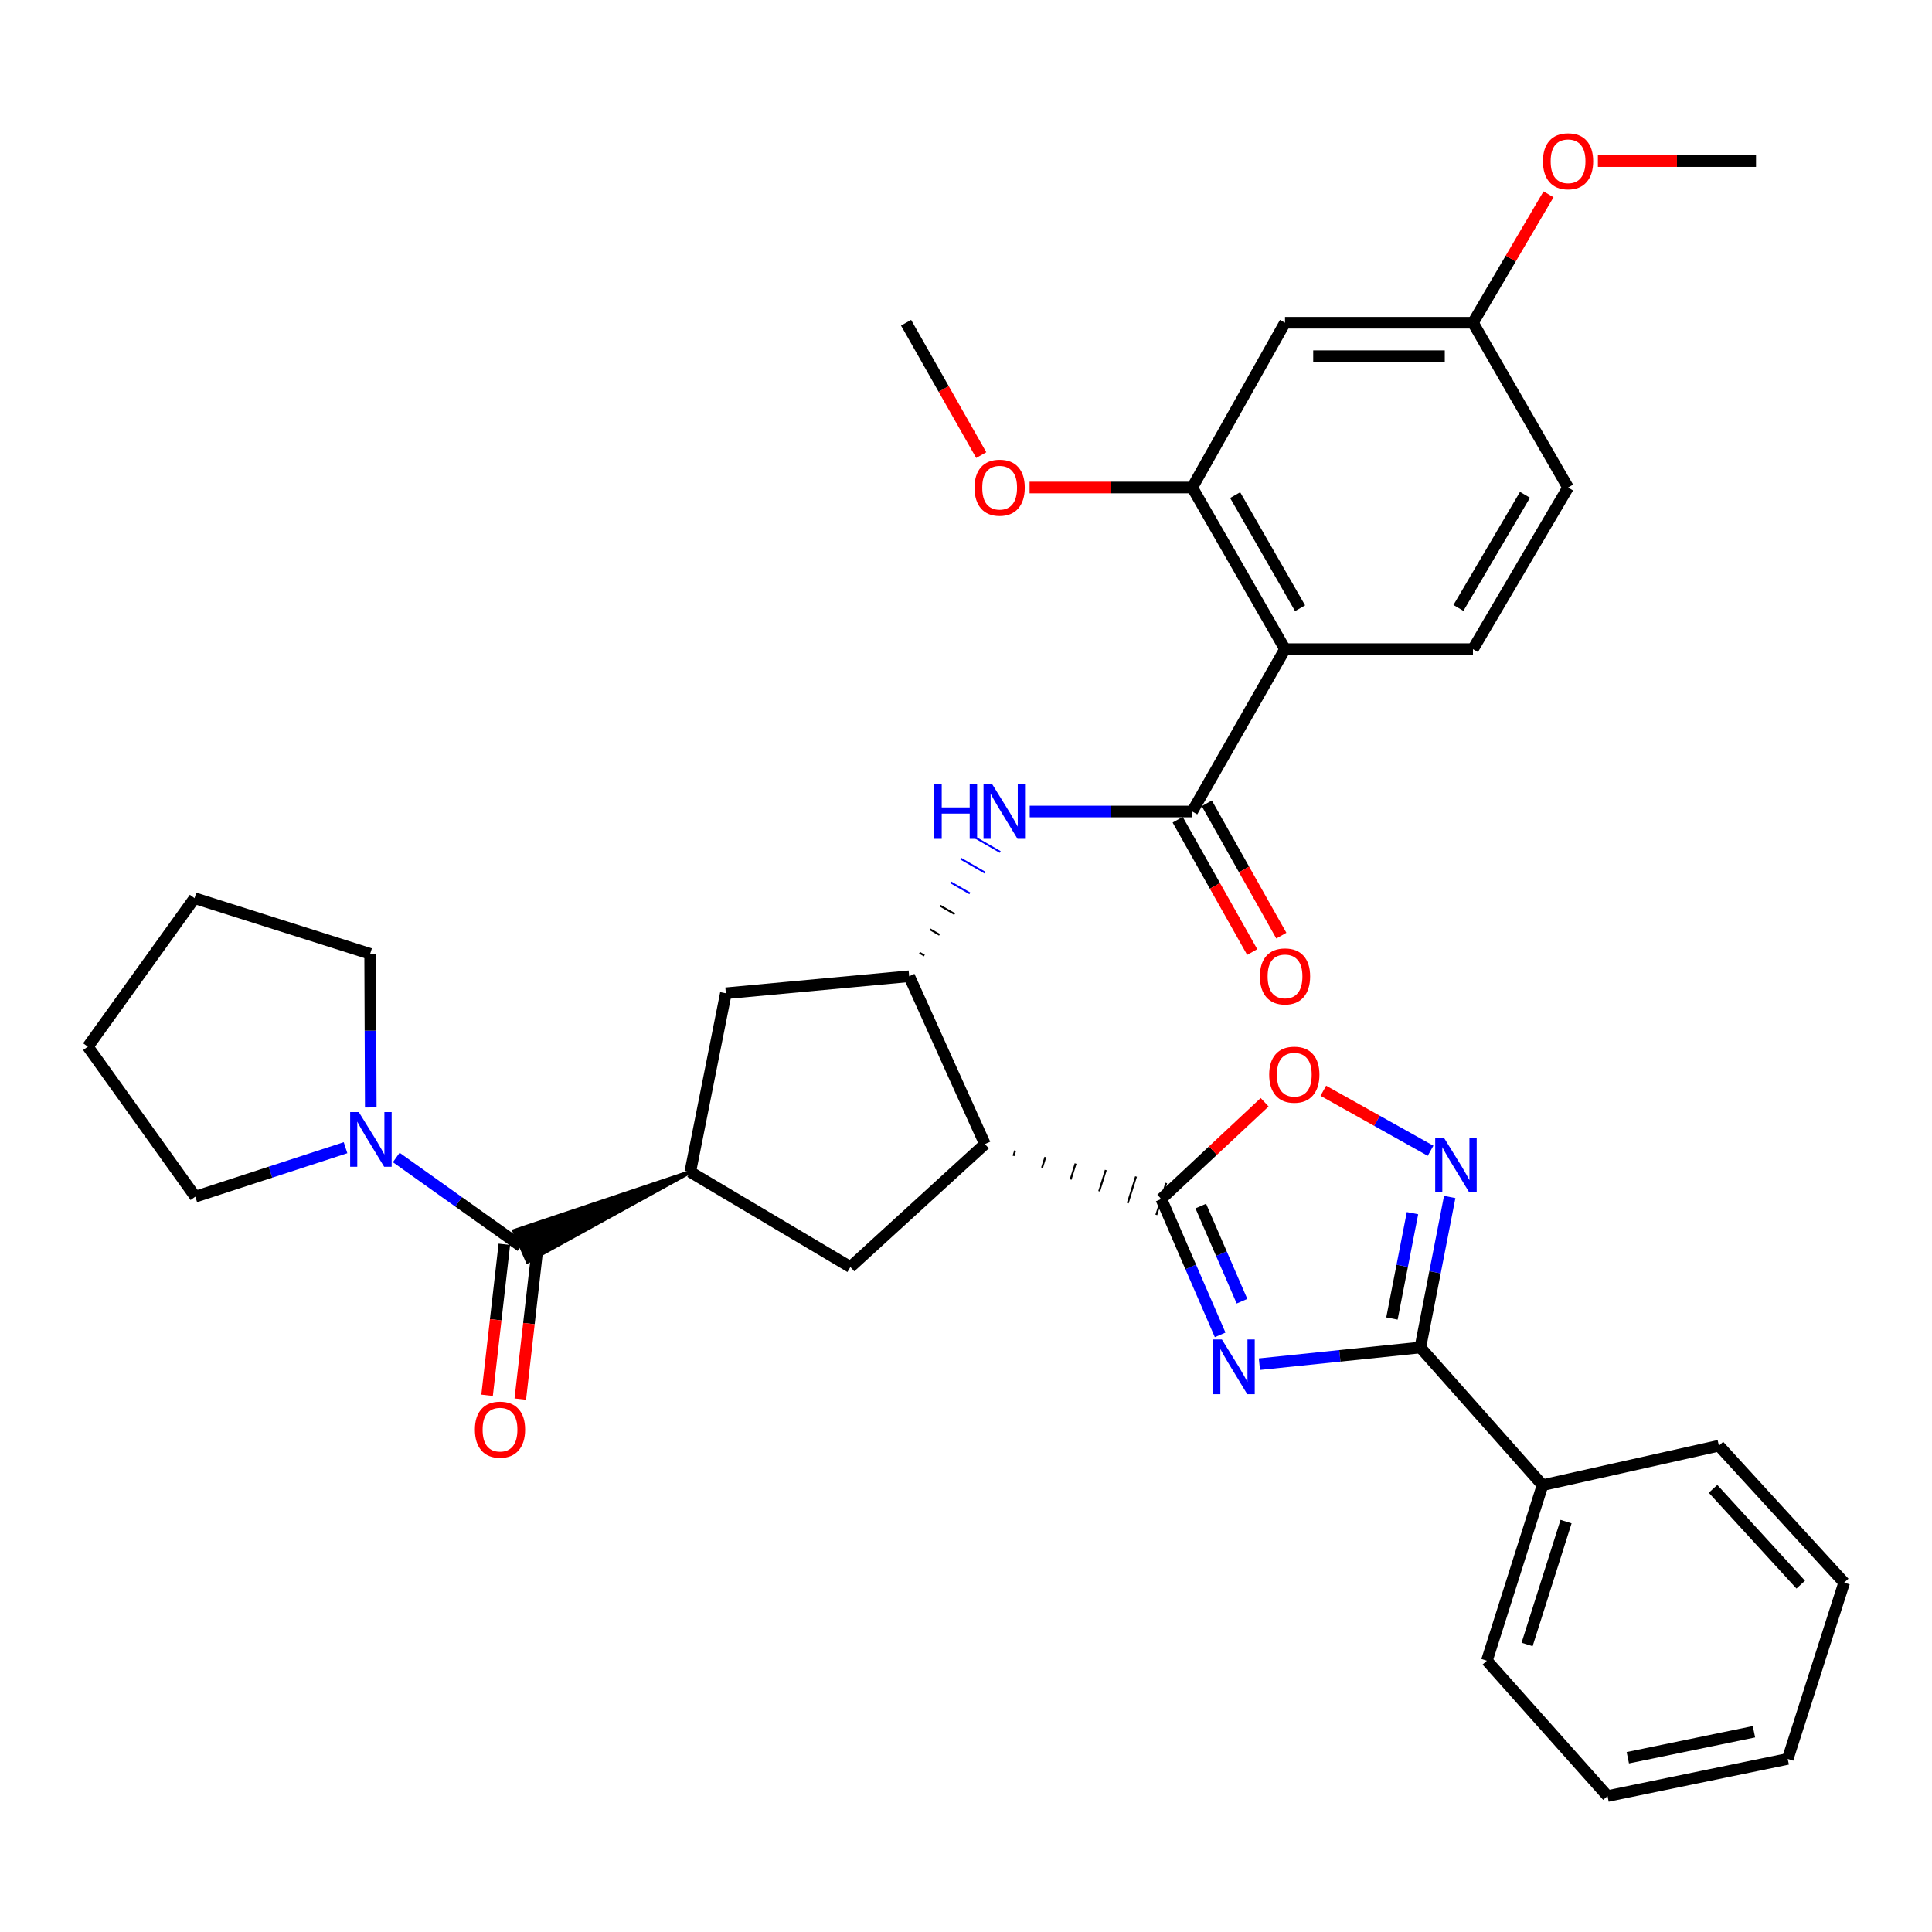 <?xml version='1.0' encoding='iso-8859-1'?>
<svg version='1.1' baseProfile='full'
              xmlns='http://www.w3.org/2000/svg'
                      xmlns:rdkit='http://www.rdkit.org/xml'
                      xmlns:xlink='http://www.w3.org/1999/xlink'
                  xml:space='preserve'
width='1000px' height='1000px' viewBox='0 0 1000 1000'>
<!-- END OF HEADER -->
<rect style='opacity:1.0;fill:#FFFFFF;stroke:none' width='1000' height='1000' x='0' y='0'> </rect>
<path class='bond-0' d='M 631.549,690.931 L 616.312,655.756' style='fill:none;fill-rule:evenodd;stroke:#0000FF;stroke-width:6px;stroke-linecap:butt;stroke-linejoin:miter;stroke-opacity:1' />
<path class='bond-0' d='M 616.312,655.756 L 601.075,620.58' style='fill:none;fill-rule:evenodd;stroke:#000000;stroke-width:6px;stroke-linecap:butt;stroke-linejoin:miter;stroke-opacity:1' />
<path class='bond-0' d='M 642.855,673.501 L 632.189,648.878' style='fill:none;fill-rule:evenodd;stroke:#0000FF;stroke-width:6px;stroke-linecap:butt;stroke-linejoin:miter;stroke-opacity:1' />
<path class='bond-0' d='M 632.189,648.878 L 621.523,624.256' style='fill:none;fill-rule:evenodd;stroke:#000000;stroke-width:6px;stroke-linecap:butt;stroke-linejoin:miter;stroke-opacity:1' />
<path class='bond-2' d='M 651.873,706.094 L 693.521,701.777' style='fill:none;fill-rule:evenodd;stroke:#0000FF;stroke-width:6px;stroke-linecap:butt;stroke-linejoin:miter;stroke-opacity:1' />
<path class='bond-2' d='M 693.521,701.777 L 735.169,697.461' style='fill:none;fill-rule:evenodd;stroke:#000000;stroke-width:6px;stroke-linecap:butt;stroke-linejoin:miter;stroke-opacity:1' />
<path class='bond-1' d='M 524.588,598.286 L 525.445,595.533' style='fill:none;fill-rule:evenodd;stroke:#000000;stroke-width:1.0px;stroke-linecap:butt;stroke-linejoin:miter;stroke-opacity:1' />
<path class='bond-1' d='M 539.371,604.397 L 541.085,598.89' style='fill:none;fill-rule:evenodd;stroke:#000000;stroke-width:1.0px;stroke-linecap:butt;stroke-linejoin:miter;stroke-opacity:1' />
<path class='bond-1' d='M 554.155,610.508 L 556.725,602.248' style='fill:none;fill-rule:evenodd;stroke:#000000;stroke-width:1.0px;stroke-linecap:butt;stroke-linejoin:miter;stroke-opacity:1' />
<path class='bond-1' d='M 568.938,616.619 L 572.366,605.605' style='fill:none;fill-rule:evenodd;stroke:#000000;stroke-width:1.0px;stroke-linecap:butt;stroke-linejoin:miter;stroke-opacity:1' />
<path class='bond-1' d='M 583.721,622.73 L 588.006,608.963' style='fill:none;fill-rule:evenodd;stroke:#000000;stroke-width:1.0px;stroke-linecap:butt;stroke-linejoin:miter;stroke-opacity:1' />
<path class='bond-1' d='M 598.504,628.841 L 603.646,612.32' style='fill:none;fill-rule:evenodd;stroke:#000000;stroke-width:1.0px;stroke-linecap:butt;stroke-linejoin:miter;stroke-opacity:1' />
<path class='bond-9' d='M 601.075,620.58 L 627.824,595.553' style='fill:none;fill-rule:evenodd;stroke:#000000;stroke-width:6px;stroke-linecap:butt;stroke-linejoin:miter;stroke-opacity:1' />
<path class='bond-9' d='M 627.824,595.553 L 654.572,570.527' style='fill:none;fill-rule:evenodd;stroke:#FF0000;stroke-width:6px;stroke-linecap:butt;stroke-linejoin:miter;stroke-opacity:1' />
<path class='bond-6' d='M 509.805,592.176 L 470.586,505.298' style='fill:none;fill-rule:evenodd;stroke:#000000;stroke-width:6px;stroke-linecap:butt;stroke-linejoin:miter;stroke-opacity:1' />
<path class='bond-11' d='M 509.805,592.176 L 440.153,655.81' style='fill:none;fill-rule:evenodd;stroke:#000000;stroke-width:6px;stroke-linecap:butt;stroke-linejoin:miter;stroke-opacity:1' />
<path class='bond-3' d='M 735.169,697.461 L 742.767,658.508' style='fill:none;fill-rule:evenodd;stroke:#000000;stroke-width:6px;stroke-linecap:butt;stroke-linejoin:miter;stroke-opacity:1' />
<path class='bond-3' d='M 742.767,658.508 L 750.365,619.556' style='fill:none;fill-rule:evenodd;stroke:#0000FF;stroke-width:6px;stroke-linecap:butt;stroke-linejoin:miter;stroke-opacity:1' />
<path class='bond-3' d='M 720.466,682.463 L 725.785,655.196' style='fill:none;fill-rule:evenodd;stroke:#000000;stroke-width:6px;stroke-linecap:butt;stroke-linejoin:miter;stroke-opacity:1' />
<path class='bond-3' d='M 725.785,655.196 L 731.103,627.929' style='fill:none;fill-rule:evenodd;stroke:#0000FF;stroke-width:6px;stroke-linecap:butt;stroke-linejoin:miter;stroke-opacity:1' />
<path class='bond-19' d='M 735.169,697.461 L 798.42,768.709' style='fill:none;fill-rule:evenodd;stroke:#000000;stroke-width:6px;stroke-linecap:butt;stroke-linejoin:miter;stroke-opacity:1' />
<path class='bond-35' d='M 740.459,595.636 L 712.705,580.101' style='fill:none;fill-rule:evenodd;stroke:#0000FF;stroke-width:6px;stroke-linecap:butt;stroke-linejoin:miter;stroke-opacity:1' />
<path class='bond-35' d='M 712.705,580.101 L 684.95,564.565' style='fill:none;fill-rule:evenodd;stroke:#FF0000;stroke-width:6px;stroke-linecap:butt;stroke-linejoin:miter;stroke-opacity:1' />
<path class='bond-4' d='M 665.123,335.984 L 617.099,420.035' style='fill:none;fill-rule:evenodd;stroke:#000000;stroke-width:6px;stroke-linecap:butt;stroke-linejoin:miter;stroke-opacity:1' />
<path class='bond-13' d='M 665.123,335.984 L 617.099,252.336' style='fill:none;fill-rule:evenodd;stroke:#000000;stroke-width:6px;stroke-linecap:butt;stroke-linejoin:miter;stroke-opacity:1' />
<path class='bond-13' d='M 672.925,314.822 L 639.308,256.268' style='fill:none;fill-rule:evenodd;stroke:#000000;stroke-width:6px;stroke-linecap:butt;stroke-linejoin:miter;stroke-opacity:1' />
<path class='bond-15' d='M 665.123,335.984 L 762.402,335.984' style='fill:none;fill-rule:evenodd;stroke:#000000;stroke-width:6px;stroke-linecap:butt;stroke-linejoin:miter;stroke-opacity:1' />
<path class='bond-5' d='M 617.099,420.035 L 575.041,420.035' style='fill:none;fill-rule:evenodd;stroke:#000000;stroke-width:6px;stroke-linecap:butt;stroke-linejoin:miter;stroke-opacity:1' />
<path class='bond-5' d='M 575.041,420.035 L 532.984,420.035' style='fill:none;fill-rule:evenodd;stroke:#0000FF;stroke-width:6px;stroke-linecap:butt;stroke-linejoin:miter;stroke-opacity:1' />
<path class='bond-17' d='M 609.561,424.281 L 628.852,458.529' style='fill:none;fill-rule:evenodd;stroke:#000000;stroke-width:6px;stroke-linecap:butt;stroke-linejoin:miter;stroke-opacity:1' />
<path class='bond-17' d='M 628.852,458.529 L 648.142,492.777' style='fill:none;fill-rule:evenodd;stroke:#FF0000;stroke-width:6px;stroke-linecap:butt;stroke-linejoin:miter;stroke-opacity:1' />
<path class='bond-17' d='M 624.637,415.79 L 643.927,450.038' style='fill:none;fill-rule:evenodd;stroke:#000000;stroke-width:6px;stroke-linecap:butt;stroke-linejoin:miter;stroke-opacity:1' />
<path class='bond-17' d='M 643.927,450.038 L 663.217,484.286' style='fill:none;fill-rule:evenodd;stroke:#FF0000;stroke-width:6px;stroke-linecap:butt;stroke-linejoin:miter;stroke-opacity:1' />
<path class='bond-10' d='M 478.439,494.579 L 475.942,493.137' style='fill:none;fill-rule:evenodd;stroke:#000000;stroke-width:1.0px;stroke-linecap:butt;stroke-linejoin:miter;stroke-opacity:1' />
<path class='bond-10' d='M 486.293,483.859 L 481.298,480.976' style='fill:none;fill-rule:evenodd;stroke:#000000;stroke-width:1.0px;stroke-linecap:butt;stroke-linejoin:miter;stroke-opacity:1' />
<path class='bond-10' d='M 494.147,473.14 L 486.654,468.814' style='fill:none;fill-rule:evenodd;stroke:#000000;stroke-width:1.0px;stroke-linecap:butt;stroke-linejoin:miter;stroke-opacity:1' />
<path class='bond-10' d='M 502,462.421 L 492.011,456.653' style='fill:none;fill-rule:evenodd;stroke:#0000FF;stroke-width:1.0px;stroke-linecap:butt;stroke-linejoin:miter;stroke-opacity:1' />
<path class='bond-10' d='M 509.854,451.701 L 497.367,444.492' style='fill:none;fill-rule:evenodd;stroke:#0000FF;stroke-width:1.0px;stroke-linecap:butt;stroke-linejoin:miter;stroke-opacity:1' />
<path class='bond-10' d='M 517.707,440.982 L 502.723,432.331' style='fill:none;fill-rule:evenodd;stroke:#0000FF;stroke-width:1.0px;stroke-linecap:butt;stroke-linejoin:miter;stroke-opacity:1' />
<path class='bond-14' d='M 470.586,505.298 L 375.711,514.113' style='fill:none;fill-rule:evenodd;stroke:#000000;stroke-width:6px;stroke-linecap:butt;stroke-linejoin:miter;stroke-opacity:1' />
<path class='bond-7' d='M 357.283,606.594 L 266.162,637.112 L 273.112,652.957 Z' style='fill:#000000;fill-rule:evenodd;fill-opacity:1;stroke:#000000;stroke-width:2px;stroke-linecap:butt;stroke-linejoin:miter;stroke-opacity:1;' />
<path class='bond-12' d='M 269.637,645.035 L 237.369,622.073' style='fill:none;fill-rule:evenodd;stroke:#000000;stroke-width:6px;stroke-linecap:butt;stroke-linejoin:miter;stroke-opacity:1' />
<path class='bond-12' d='M 237.369,622.073 L 205.1,599.111' style='fill:none;fill-rule:evenodd;stroke:#0000FF;stroke-width:6px;stroke-linecap:butt;stroke-linejoin:miter;stroke-opacity:1' />
<path class='bond-18' d='M 261.042,644.053 L 256.579,683.128' style='fill:none;fill-rule:evenodd;stroke:#000000;stroke-width:6px;stroke-linecap:butt;stroke-linejoin:miter;stroke-opacity:1' />
<path class='bond-18' d='M 256.579,683.128 L 252.116,722.202' style='fill:none;fill-rule:evenodd;stroke:#FF0000;stroke-width:6px;stroke-linecap:butt;stroke-linejoin:miter;stroke-opacity:1' />
<path class='bond-18' d='M 278.232,646.016 L 273.77,685.091' style='fill:none;fill-rule:evenodd;stroke:#000000;stroke-width:6px;stroke-linecap:butt;stroke-linejoin:miter;stroke-opacity:1' />
<path class='bond-18' d='M 273.77,685.091 L 269.307,724.165' style='fill:none;fill-rule:evenodd;stroke:#FF0000;stroke-width:6px;stroke-linecap:butt;stroke-linejoin:miter;stroke-opacity:1' />
<path class='bond-8' d='M 357.283,606.594 L 440.153,655.81' style='fill:none;fill-rule:evenodd;stroke:#000000;stroke-width:6px;stroke-linecap:butt;stroke-linejoin:miter;stroke-opacity:1' />
<path class='bond-36' d='M 357.283,606.594 L 375.711,514.113' style='fill:none;fill-rule:evenodd;stroke:#000000;stroke-width:6px;stroke-linecap:butt;stroke-linejoin:miter;stroke-opacity:1' />
<path class='bond-23' d='M 178.848,594.051 L 139.97,606.72' style='fill:none;fill-rule:evenodd;stroke:#0000FF;stroke-width:6px;stroke-linecap:butt;stroke-linejoin:miter;stroke-opacity:1' />
<path class='bond-23' d='M 139.97,606.72 L 101.092,619.388' style='fill:none;fill-rule:evenodd;stroke:#000000;stroke-width:6px;stroke-linecap:butt;stroke-linejoin:miter;stroke-opacity:1' />
<path class='bond-24' d='M 191.91,573.211 L 191.747,533.463' style='fill:none;fill-rule:evenodd;stroke:#0000FF;stroke-width:6px;stroke-linecap:butt;stroke-linejoin:miter;stroke-opacity:1' />
<path class='bond-24' d='M 191.747,533.463 L 191.584,493.715' style='fill:none;fill-rule:evenodd;stroke:#000000;stroke-width:6px;stroke-linecap:butt;stroke-linejoin:miter;stroke-opacity:1' />
<path class='bond-16' d='M 617.099,252.336 L 665.123,167.054' style='fill:none;fill-rule:evenodd;stroke:#000000;stroke-width:6px;stroke-linecap:butt;stroke-linejoin:miter;stroke-opacity:1' />
<path class='bond-22' d='M 617.099,252.336 L 575.005,252.336' style='fill:none;fill-rule:evenodd;stroke:#000000;stroke-width:6px;stroke-linecap:butt;stroke-linejoin:miter;stroke-opacity:1' />
<path class='bond-22' d='M 575.005,252.336 L 532.91,252.336' style='fill:none;fill-rule:evenodd;stroke:#FF0000;stroke-width:6px;stroke-linecap:butt;stroke-linejoin:miter;stroke-opacity:1' />
<path class='bond-21' d='M 762.402,335.984 L 811.627,252.336' style='fill:none;fill-rule:evenodd;stroke:#000000;stroke-width:6px;stroke-linecap:butt;stroke-linejoin:miter;stroke-opacity:1' />
<path class='bond-21' d='M 754.873,314.661 L 789.331,256.108' style='fill:none;fill-rule:evenodd;stroke:#000000;stroke-width:6px;stroke-linecap:butt;stroke-linejoin:miter;stroke-opacity:1' />
<path class='bond-39' d='M 665.123,167.054 L 762.402,167.054' style='fill:none;fill-rule:evenodd;stroke:#000000;stroke-width:6px;stroke-linecap:butt;stroke-linejoin:miter;stroke-opacity:1' />
<path class='bond-39' d='M 679.715,184.356 L 747.81,184.356' style='fill:none;fill-rule:evenodd;stroke:#000000;stroke-width:6px;stroke-linecap:butt;stroke-linejoin:miter;stroke-opacity:1' />
<path class='bond-26' d='M 798.42,768.709 L 769.601,859.576' style='fill:none;fill-rule:evenodd;stroke:#000000;stroke-width:6px;stroke-linecap:butt;stroke-linejoin:miter;stroke-opacity:1' />
<path class='bond-26' d='M 810.59,787.569 L 790.417,851.176' style='fill:none;fill-rule:evenodd;stroke:#000000;stroke-width:6px;stroke-linecap:butt;stroke-linejoin:miter;stroke-opacity:1' />
<path class='bond-27' d='M 798.42,768.709 L 889.7,748.301' style='fill:none;fill-rule:evenodd;stroke:#000000;stroke-width:6px;stroke-linecap:butt;stroke-linejoin:miter;stroke-opacity:1' />
<path class='bond-20' d='M 762.402,167.054 L 811.627,252.336' style='fill:none;fill-rule:evenodd;stroke:#000000;stroke-width:6px;stroke-linecap:butt;stroke-linejoin:miter;stroke-opacity:1' />
<path class='bond-25' d='M 762.402,167.054 L 781.958,133.814' style='fill:none;fill-rule:evenodd;stroke:#000000;stroke-width:6px;stroke-linecap:butt;stroke-linejoin:miter;stroke-opacity:1' />
<path class='bond-25' d='M 781.958,133.814 L 801.515,100.574' style='fill:none;fill-rule:evenodd;stroke:#FF0000;stroke-width:6px;stroke-linecap:butt;stroke-linejoin:miter;stroke-opacity:1' />
<path class='bond-28' d='M 507.892,235.564 L 488.436,201.309' style='fill:none;fill-rule:evenodd;stroke:#FF0000;stroke-width:6px;stroke-linecap:butt;stroke-linejoin:miter;stroke-opacity:1' />
<path class='bond-28' d='M 488.436,201.309 L 468.981,167.054' style='fill:none;fill-rule:evenodd;stroke:#000000;stroke-width:6px;stroke-linecap:butt;stroke-linejoin:miter;stroke-opacity:1' />
<path class='bond-30' d='M 101.092,619.388 L 45.455,541.739' style='fill:none;fill-rule:evenodd;stroke:#000000;stroke-width:6px;stroke-linecap:butt;stroke-linejoin:miter;stroke-opacity:1' />
<path class='bond-31' d='M 191.584,493.715 L 100.697,464.887' style='fill:none;fill-rule:evenodd;stroke:#000000;stroke-width:6px;stroke-linecap:butt;stroke-linejoin:miter;stroke-opacity:1' />
<path class='bond-29' d='M 827.059,83.387 L 867.987,83.387' style='fill:none;fill-rule:evenodd;stroke:#FF0000;stroke-width:6px;stroke-linecap:butt;stroke-linejoin:miter;stroke-opacity:1' />
<path class='bond-29' d='M 867.987,83.387 L 908.915,83.387' style='fill:none;fill-rule:evenodd;stroke:#000000;stroke-width:6px;stroke-linecap:butt;stroke-linejoin:miter;stroke-opacity:1' />
<path class='bond-33' d='M 769.601,859.576 L 832.054,929.631' style='fill:none;fill-rule:evenodd;stroke:#000000;stroke-width:6px;stroke-linecap:butt;stroke-linejoin:miter;stroke-opacity:1' />
<path class='bond-32' d='M 889.7,748.301 L 954.545,819.145' style='fill:none;fill-rule:evenodd;stroke:#000000;stroke-width:6px;stroke-linecap:butt;stroke-linejoin:miter;stroke-opacity:1' />
<path class='bond-32' d='M 886.663,770.611 L 932.056,820.201' style='fill:none;fill-rule:evenodd;stroke:#000000;stroke-width:6px;stroke-linecap:butt;stroke-linejoin:miter;stroke-opacity:1' />
<path class='bond-38' d='M 45.455,541.739 L 100.697,464.887' style='fill:none;fill-rule:evenodd;stroke:#000000;stroke-width:6px;stroke-linecap:butt;stroke-linejoin:miter;stroke-opacity:1' />
<path class='bond-34' d='M 954.545,819.145 L 925.324,910.416' style='fill:none;fill-rule:evenodd;stroke:#000000;stroke-width:6px;stroke-linecap:butt;stroke-linejoin:miter;stroke-opacity:1' />
<path class='bond-37' d='M 832.054,929.631 L 925.324,910.416' style='fill:none;fill-rule:evenodd;stroke:#000000;stroke-width:6px;stroke-linecap:butt;stroke-linejoin:miter;stroke-opacity:1' />
<path class='bond-37' d='M 842.553,909.802 L 907.842,896.352' style='fill:none;fill-rule:evenodd;stroke:#000000;stroke-width:6px;stroke-linecap:butt;stroke-linejoin:miter;stroke-opacity:1' />
<path  class='atom-0' d='M 632.448 693.298
L 641.728 708.298
Q 642.648 709.778, 644.128 712.458
Q 645.608 715.138, 645.688 715.298
L 645.688 693.298
L 649.448 693.298
L 649.448 721.618
L 645.568 721.618
L 635.608 705.218
Q 634.448 703.298, 633.208 701.098
Q 632.008 698.898, 631.648 698.218
L 631.648 721.618
L 627.968 721.618
L 627.968 693.298
L 632.448 693.298
' fill='#0000FF'/>
<path  class='atom-4' d='M 747.337 588.83
L 756.617 603.83
Q 757.537 605.31, 759.017 607.99
Q 760.497 610.67, 760.577 610.83
L 760.577 588.83
L 764.337 588.83
L 764.337 617.15
L 760.457 617.15
L 750.497 600.75
Q 749.337 598.83, 748.097 596.63
Q 746.897 594.43, 746.537 593.75
L 746.537 617.15
L 742.857 617.15
L 742.857 588.83
L 747.337 588.83
' fill='#0000FF'/>
<path  class='atom-10' d='M 656.929 556.238
Q 656.929 549.438, 660.289 545.638
Q 663.649 541.838, 669.929 541.838
Q 676.209 541.838, 679.569 545.638
Q 682.929 549.438, 682.929 556.238
Q 682.929 563.118, 679.529 567.038
Q 676.129 570.918, 669.929 570.918
Q 663.689 570.918, 660.289 567.038
Q 656.929 563.158, 656.929 556.238
M 669.929 567.718
Q 674.249 567.718, 676.569 564.838
Q 678.929 561.918, 678.929 556.238
Q 678.929 550.678, 676.569 547.878
Q 674.249 545.038, 669.929 545.038
Q 665.609 545.038, 663.249 547.838
Q 660.929 550.638, 660.929 556.238
Q 660.929 561.958, 663.249 564.838
Q 665.609 567.718, 669.929 567.718
' fill='#FF0000'/>
<path  class='atom-11' d='M 483.591 405.875
L 487.431 405.875
L 487.431 417.915
L 501.911 417.915
L 501.911 405.875
L 505.751 405.875
L 505.751 434.195
L 501.911 434.195
L 501.911 421.115
L 487.431 421.115
L 487.431 434.195
L 483.591 434.195
L 483.591 405.875
' fill='#0000FF'/>
<path  class='atom-11' d='M 513.551 405.875
L 522.831 420.875
Q 523.751 422.355, 525.231 425.035
Q 526.711 427.715, 526.791 427.875
L 526.791 405.875
L 530.551 405.875
L 530.551 434.195
L 526.671 434.195
L 516.711 417.795
Q 515.551 415.875, 514.311 413.675
Q 513.111 411.475, 512.751 410.795
L 512.751 434.195
L 509.071 434.195
L 509.071 405.875
L 513.551 405.875
' fill='#0000FF'/>
<path  class='atom-13' d='M 185.718 575.612
L 194.998 590.612
Q 195.918 592.092, 197.398 594.772
Q 198.878 597.452, 198.958 597.612
L 198.958 575.612
L 202.718 575.612
L 202.718 603.932
L 198.838 603.932
L 188.878 587.532
Q 187.718 585.612, 186.478 583.412
Q 185.278 581.212, 184.918 580.532
L 184.918 603.932
L 181.238 603.932
L 181.238 575.612
L 185.718 575.612
' fill='#0000FF'/>
<path  class='atom-18' d='M 652.123 505.378
Q 652.123 498.578, 655.483 494.778
Q 658.843 490.978, 665.123 490.978
Q 671.403 490.978, 674.763 494.778
Q 678.123 498.578, 678.123 505.378
Q 678.123 512.258, 674.723 516.178
Q 671.323 520.058, 665.123 520.058
Q 658.883 520.058, 655.483 516.178
Q 652.123 512.298, 652.123 505.378
M 665.123 516.858
Q 669.443 516.858, 671.763 513.978
Q 674.123 511.058, 674.123 505.378
Q 674.123 499.818, 671.763 497.018
Q 669.443 494.178, 665.123 494.178
Q 660.803 494.178, 658.443 496.978
Q 656.123 499.778, 656.123 505.378
Q 656.123 511.098, 658.443 513.978
Q 660.803 516.858, 665.123 516.858
' fill='#FF0000'/>
<path  class='atom-19' d='M 245.804 739.971
Q 245.804 733.171, 249.164 729.371
Q 252.524 725.571, 258.804 725.571
Q 265.084 725.571, 268.444 729.371
Q 271.804 733.171, 271.804 739.971
Q 271.804 746.851, 268.404 750.771
Q 265.004 754.651, 258.804 754.651
Q 252.564 754.651, 249.164 750.771
Q 245.804 746.891, 245.804 739.971
M 258.804 751.451
Q 263.124 751.451, 265.444 748.571
Q 267.804 745.651, 267.804 739.971
Q 267.804 734.411, 265.444 731.611
Q 263.124 728.771, 258.804 728.771
Q 254.484 728.771, 252.124 731.571
Q 249.804 734.371, 249.804 739.971
Q 249.804 745.691, 252.124 748.571
Q 254.484 751.451, 258.804 751.451
' fill='#FF0000'/>
<path  class='atom-23' d='M 504.418 252.416
Q 504.418 245.616, 507.778 241.816
Q 511.138 238.016, 517.418 238.016
Q 523.698 238.016, 527.058 241.816
Q 530.418 245.616, 530.418 252.416
Q 530.418 259.296, 527.018 263.216
Q 523.618 267.096, 517.418 267.096
Q 511.178 267.096, 507.778 263.216
Q 504.418 259.336, 504.418 252.416
M 517.418 263.896
Q 521.738 263.896, 524.058 261.016
Q 526.418 258.096, 526.418 252.416
Q 526.418 246.856, 524.058 244.056
Q 521.738 241.216, 517.418 241.216
Q 513.098 241.216, 510.738 244.016
Q 508.418 246.816, 508.418 252.416
Q 508.418 258.136, 510.738 261.016
Q 513.098 263.896, 517.418 263.896
' fill='#FF0000'/>
<path  class='atom-26' d='M 798.627 83.467
Q 798.627 76.667, 801.987 72.867
Q 805.347 69.067, 811.627 69.067
Q 817.907 69.067, 821.267 72.867
Q 824.627 76.667, 824.627 83.467
Q 824.627 90.347, 821.227 94.267
Q 817.827 98.147, 811.627 98.147
Q 805.387 98.147, 801.987 94.267
Q 798.627 90.387, 798.627 83.467
M 811.627 94.947
Q 815.947 94.947, 818.267 92.067
Q 820.627 89.147, 820.627 83.467
Q 820.627 77.907, 818.267 75.107
Q 815.947 72.267, 811.627 72.267
Q 807.307 72.267, 804.947 75.067
Q 802.627 77.867, 802.627 83.467
Q 802.627 89.187, 804.947 92.067
Q 807.307 94.947, 811.627 94.947
' fill='#FF0000'/>
</svg>
